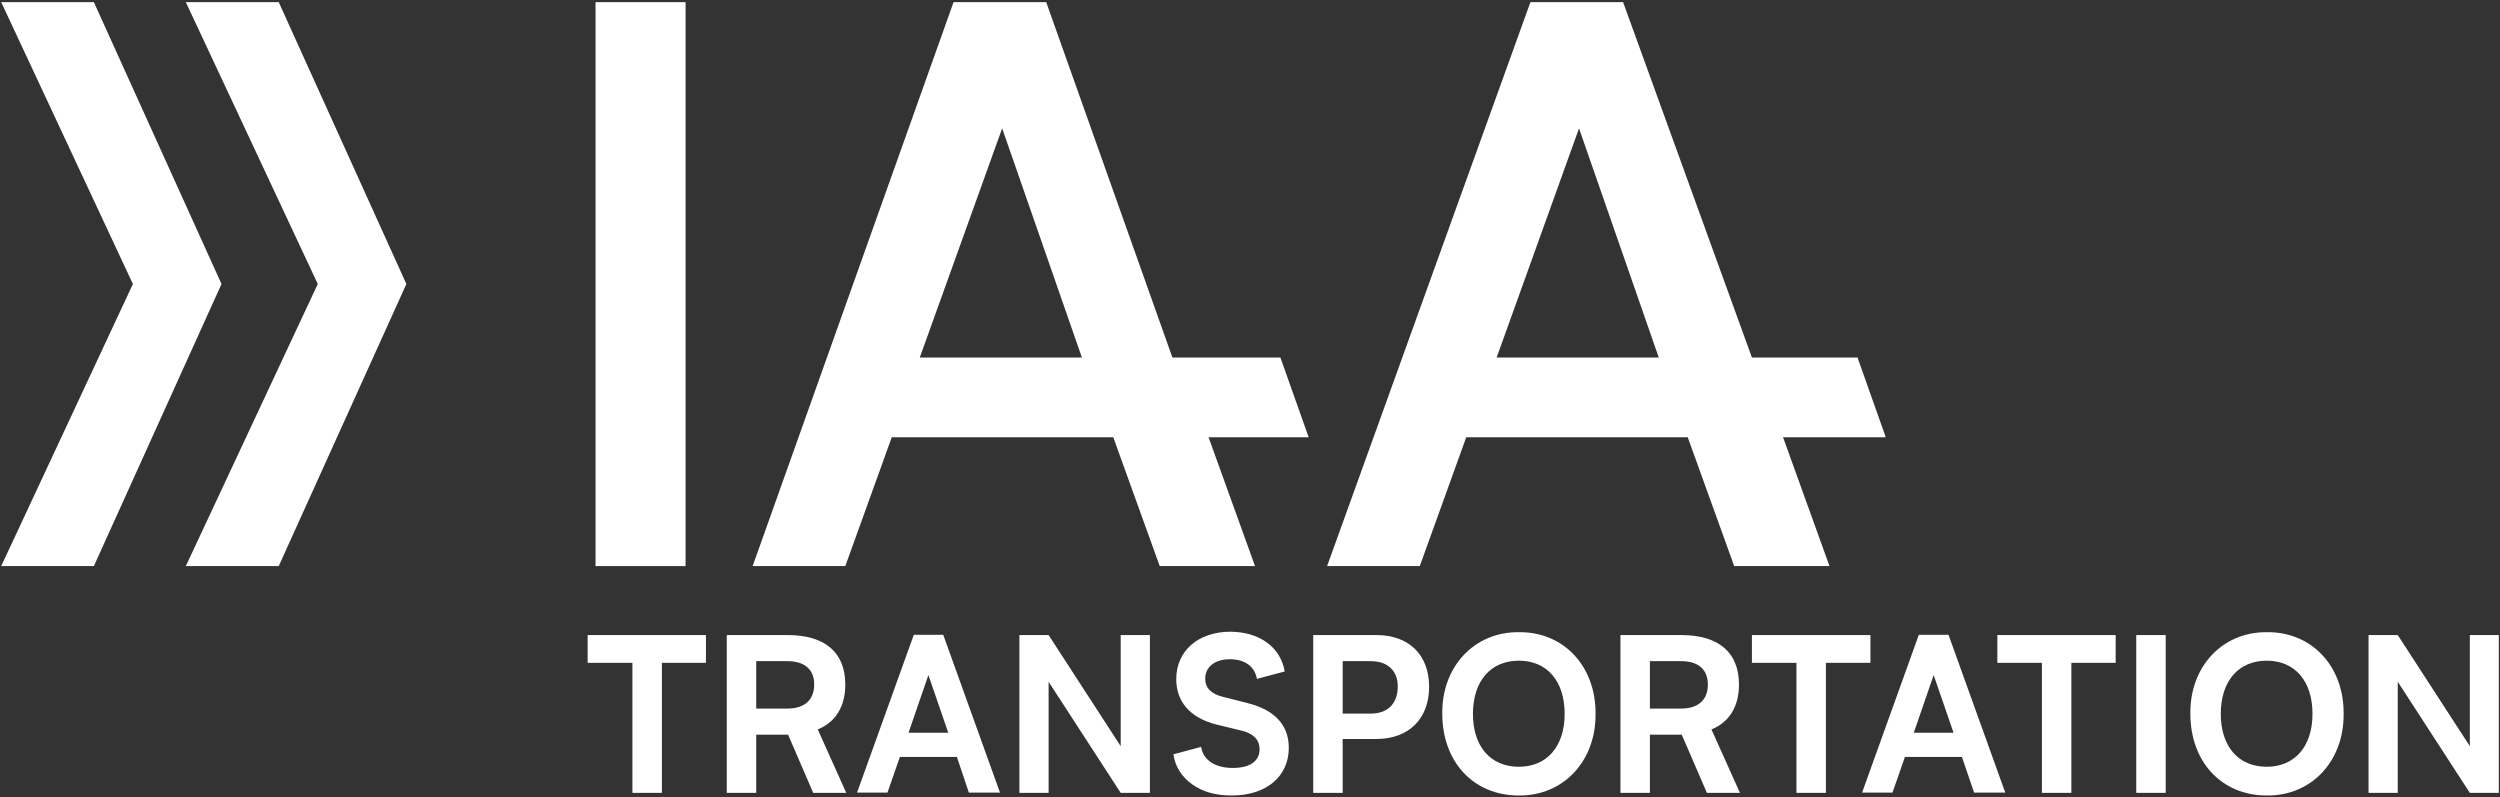 <svg width="1044" height="333" viewBox="0 0 1044 333" fill="none" xmlns="http://www.w3.org/2000/svg">
<rect x="0" y="0" width="1044" height="333" fill="#333333" stroke="none"/>
<path d="M659.4 53.6L692.7 149.3H625L659.4 53.6ZM639.1 0.9L554.2 236.4H592.9L612.3 182.6H704.8L724.2 236.4H764L744.6 182.6H787.5L775.7 149.3H731.6L677.8 0.9H639.1Z" fill="#ffffff"/>
<path d="M418.5 53.6L451.8 149.3H384.1L418.5 53.6ZM398.2 0.9L314.3 236.4H353L372.4 182.6H464.9L484.3 236.4H524.1L504.7 182.6H546.5L534.7 149.3H489.6L436.9 0.9H398.2Z" fill="#ffffff"/>
<path d="M286.3 0.9H248.7V236.4H286.3V0.9Z" fill="#ffffff"/>
<path d="M353.4 331.1H339.6L329.1 306.8H315.8V331.1H303.5V265.2H328.9C344.7 265.2 353 272.6 353 285.9C353 294.9 349 301.6 341.5 304.6L353.4 331.1ZM328.9 276.1H315.8V295.9H328.8C336.4 295.9 340 291.9 340 285.9C340.1 280 336.4 276.1 328.9 276.1Z" fill="#ffffff"/>
<path d="M294.8 276.8H276.4V331.1H264.1V276.8H245.4V265.2H294.8V276.8Z" fill="#ffffff"/>
<path d="M399.6 316.1H375.8L370.6 331H357.9L381.6 265.1H393.9L417.6 331H404.6L399.6 316.1ZM396 306L387.7 281.9L379.4 306H396Z" fill="#ffffff"/>
<path d="M480.2 265.2V331.1H468L437.9 284.7V331.1H425.7V265.2H437.9L468 311.6V265.2H480.2Z" fill="#ffffff"/>
<path d="M536.5 280.4L524.9 283.5C523.9 278.1 519.6 275.3 513.6 275.3C507.2 275.3 503.3 278.6 503.3 283.4C503.3 287.3 505.8 289.8 510.7 291L521.3 293.7C532.9 296.7 538.2 303.3 538.2 312.3C538.2 324.2 528.9 332.2 514.4 332.2C507.7 332.2 502.2 330.7 497.8 327.5C493.4 324.3 490.8 320.2 490 315L501.6 311.9C502.4 317.5 507.6 320.7 514.8 320.7C522 320.7 526 317.8 526 312.9C526 309 523.5 306.4 518.8 305.2L508.1 302.6C496.6 299.7 491.2 292.7 491.2 283.6C491.2 271.9 500.2 263.8 514 263.8C526.4 264 534.8 270.5 536.5 280.4Z" fill="#ffffff"/>
<path d="M574.7 308.6H560.7V331.1H548.4V265.2H574.8C588.4 265.2 596.8 273.5 596.8 286.8C596.8 300.1 588.4 308.6 574.7 308.6ZM572.5 276.1H560.7V298H572.4C580 298 583.7 293.3 583.7 286.7C583.8 280.7 580 276.1 572.5 276.1Z" fill="#ffffff"/>
<path d="M666.3 298.1C666.5 317.6 653.1 332.4 634.2 332.2C615.2 332.2 602.3 318 602.3 298.1C602 278.6 615.5 263.8 634.3 264C653.3 263.8 666.5 278.6 666.3 298.1ZM653.4 298.1C653.4 284.5 646.1 275.9 634.3 275.9C622.5 275.9 615.1 284.4 615.1 298.1C615.1 311.7 622.4 320.2 634.3 320.2C646 320.2 653.4 311.7 653.4 298.1Z" fill="#ffffff"/>
<path d="M726.6 331.1H712.8L702.3 306.8H689V331.1H676.7V265.2H702.1C717.9 265.2 726.2 272.6 726.2 285.9C726.2 294.9 722.2 301.6 714.7 304.6L726.6 331.1ZM702.1 276.1H689V295.9H702C709.6 295.9 713.2 291.9 713.2 285.9C713.2 279.9 709.6 276.1 702.1 276.1Z" fill="#ffffff"/>
<path d="M781 276.8H762.5V331.1H750.2V276.8H731.6V265.2H781.1V276.8H781Z" fill="#ffffff"/>
<path d="M819.3 316.1H795.5L790.3 331H777.6L801.3 265.1H813.7L837.4 331H824.4L819.3 316.1ZM815.8 306L807.5 281.9L799.2 306H815.8Z" fill="#ffffff"/>
<path d="M883.5 276.8H865V331.1H852.7V276.8H834.1V265.2H883.5V276.8Z" fill="#ffffff"/>
<path d="M904.4 265.2H892.1V331.1H904.4V265.2Z" fill="#ffffff"/>
<path d="M978.7 298.1C978.9 317.6 965.5 332.4 946.6 332.2C927.6 332.2 914.7 318 914.7 298.1C914.4 278.6 927.9 263.8 946.7 264C965.7 263.8 978.9 278.6 978.7 298.1ZM965.7 298.1C965.7 284.5 958.4 275.9 946.6 275.9C934.8 275.9 927.4 284.4 927.4 298.1C927.4 311.7 934.7 320.2 946.6 320.2C958.3 320.2 965.7 311.7 965.7 298.1Z" fill="#ffffff"/>
<path d="M1043.5 265.2V331.1H1031.4L1001.3 284.7V331.1H989.1V265.2H1001.3L1031.4 311.6V265.2H1043.5Z" fill="#ffffff"/>
<path d="M0.5 0.9L55.5 118.6L0.5 236.4H39.2L92.5 118.6L39.2 0.9H0.5Z" fill="#ffffff"/>
<path d="M77.6 0.9L132.7 118.6L77.6 236.4H116.4L169.7 118.6L116.4 0.9H77.6Z" fill="#ffffff"/>
</svg>
